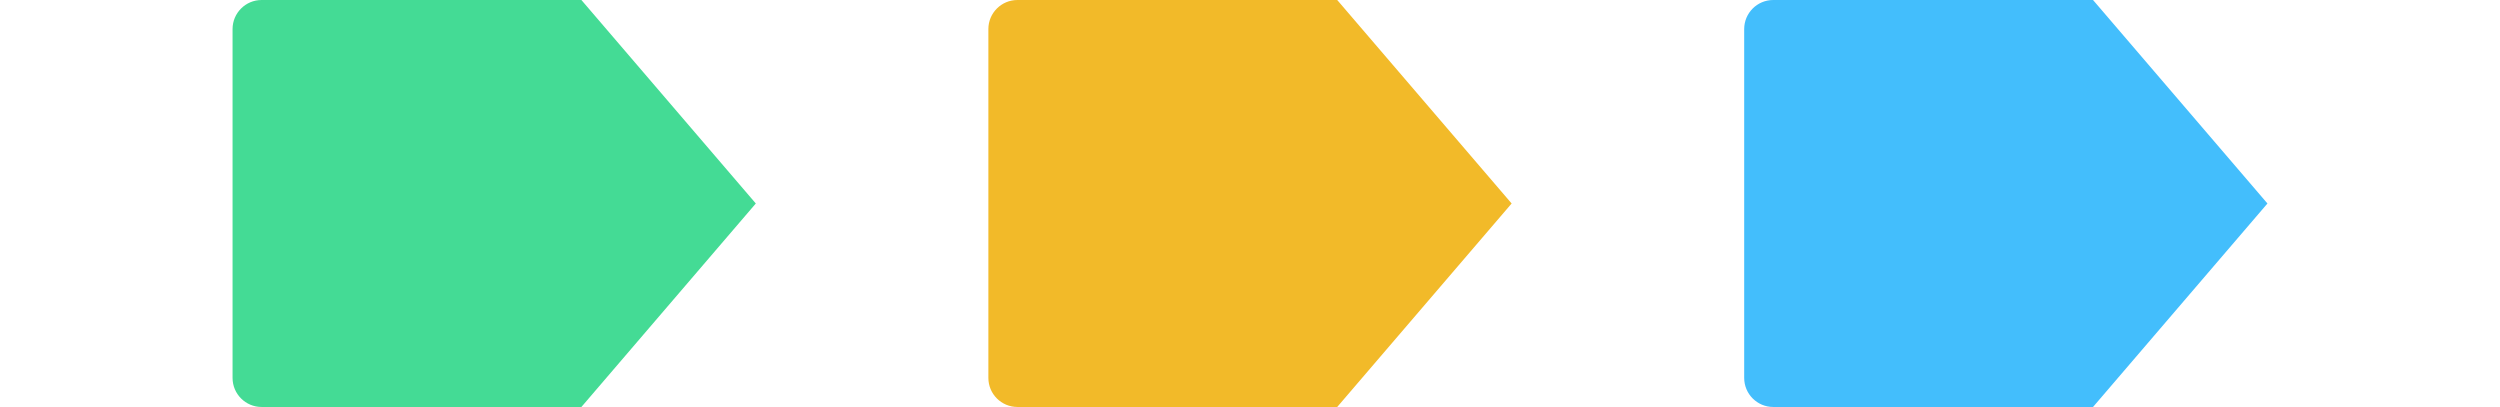 <svg width="86" height="14" viewBox="0 0 86 14" fill="none" xmlns="http://www.w3.org/2000/svg">
<path d="M8 13V1C8 0.448 8.448 0 9 0H20L26 7L20 14H9C8.448 14 8 13.552 8 13Z" fill="#44DB95"/>
<path d="M34 13V1C34 0.448 34.448 0 35 0H46L52 7L46 14H35C34.448 14 34 13.552 34 13Z" fill="#F2BA29"/>
<path d="M60 13V1C60 0.448 60.448 0 61 0H72L78 7L72 14H61C60.448 14 60 13.552 60 13Z" fill="#43BEFC"/>
</svg>
